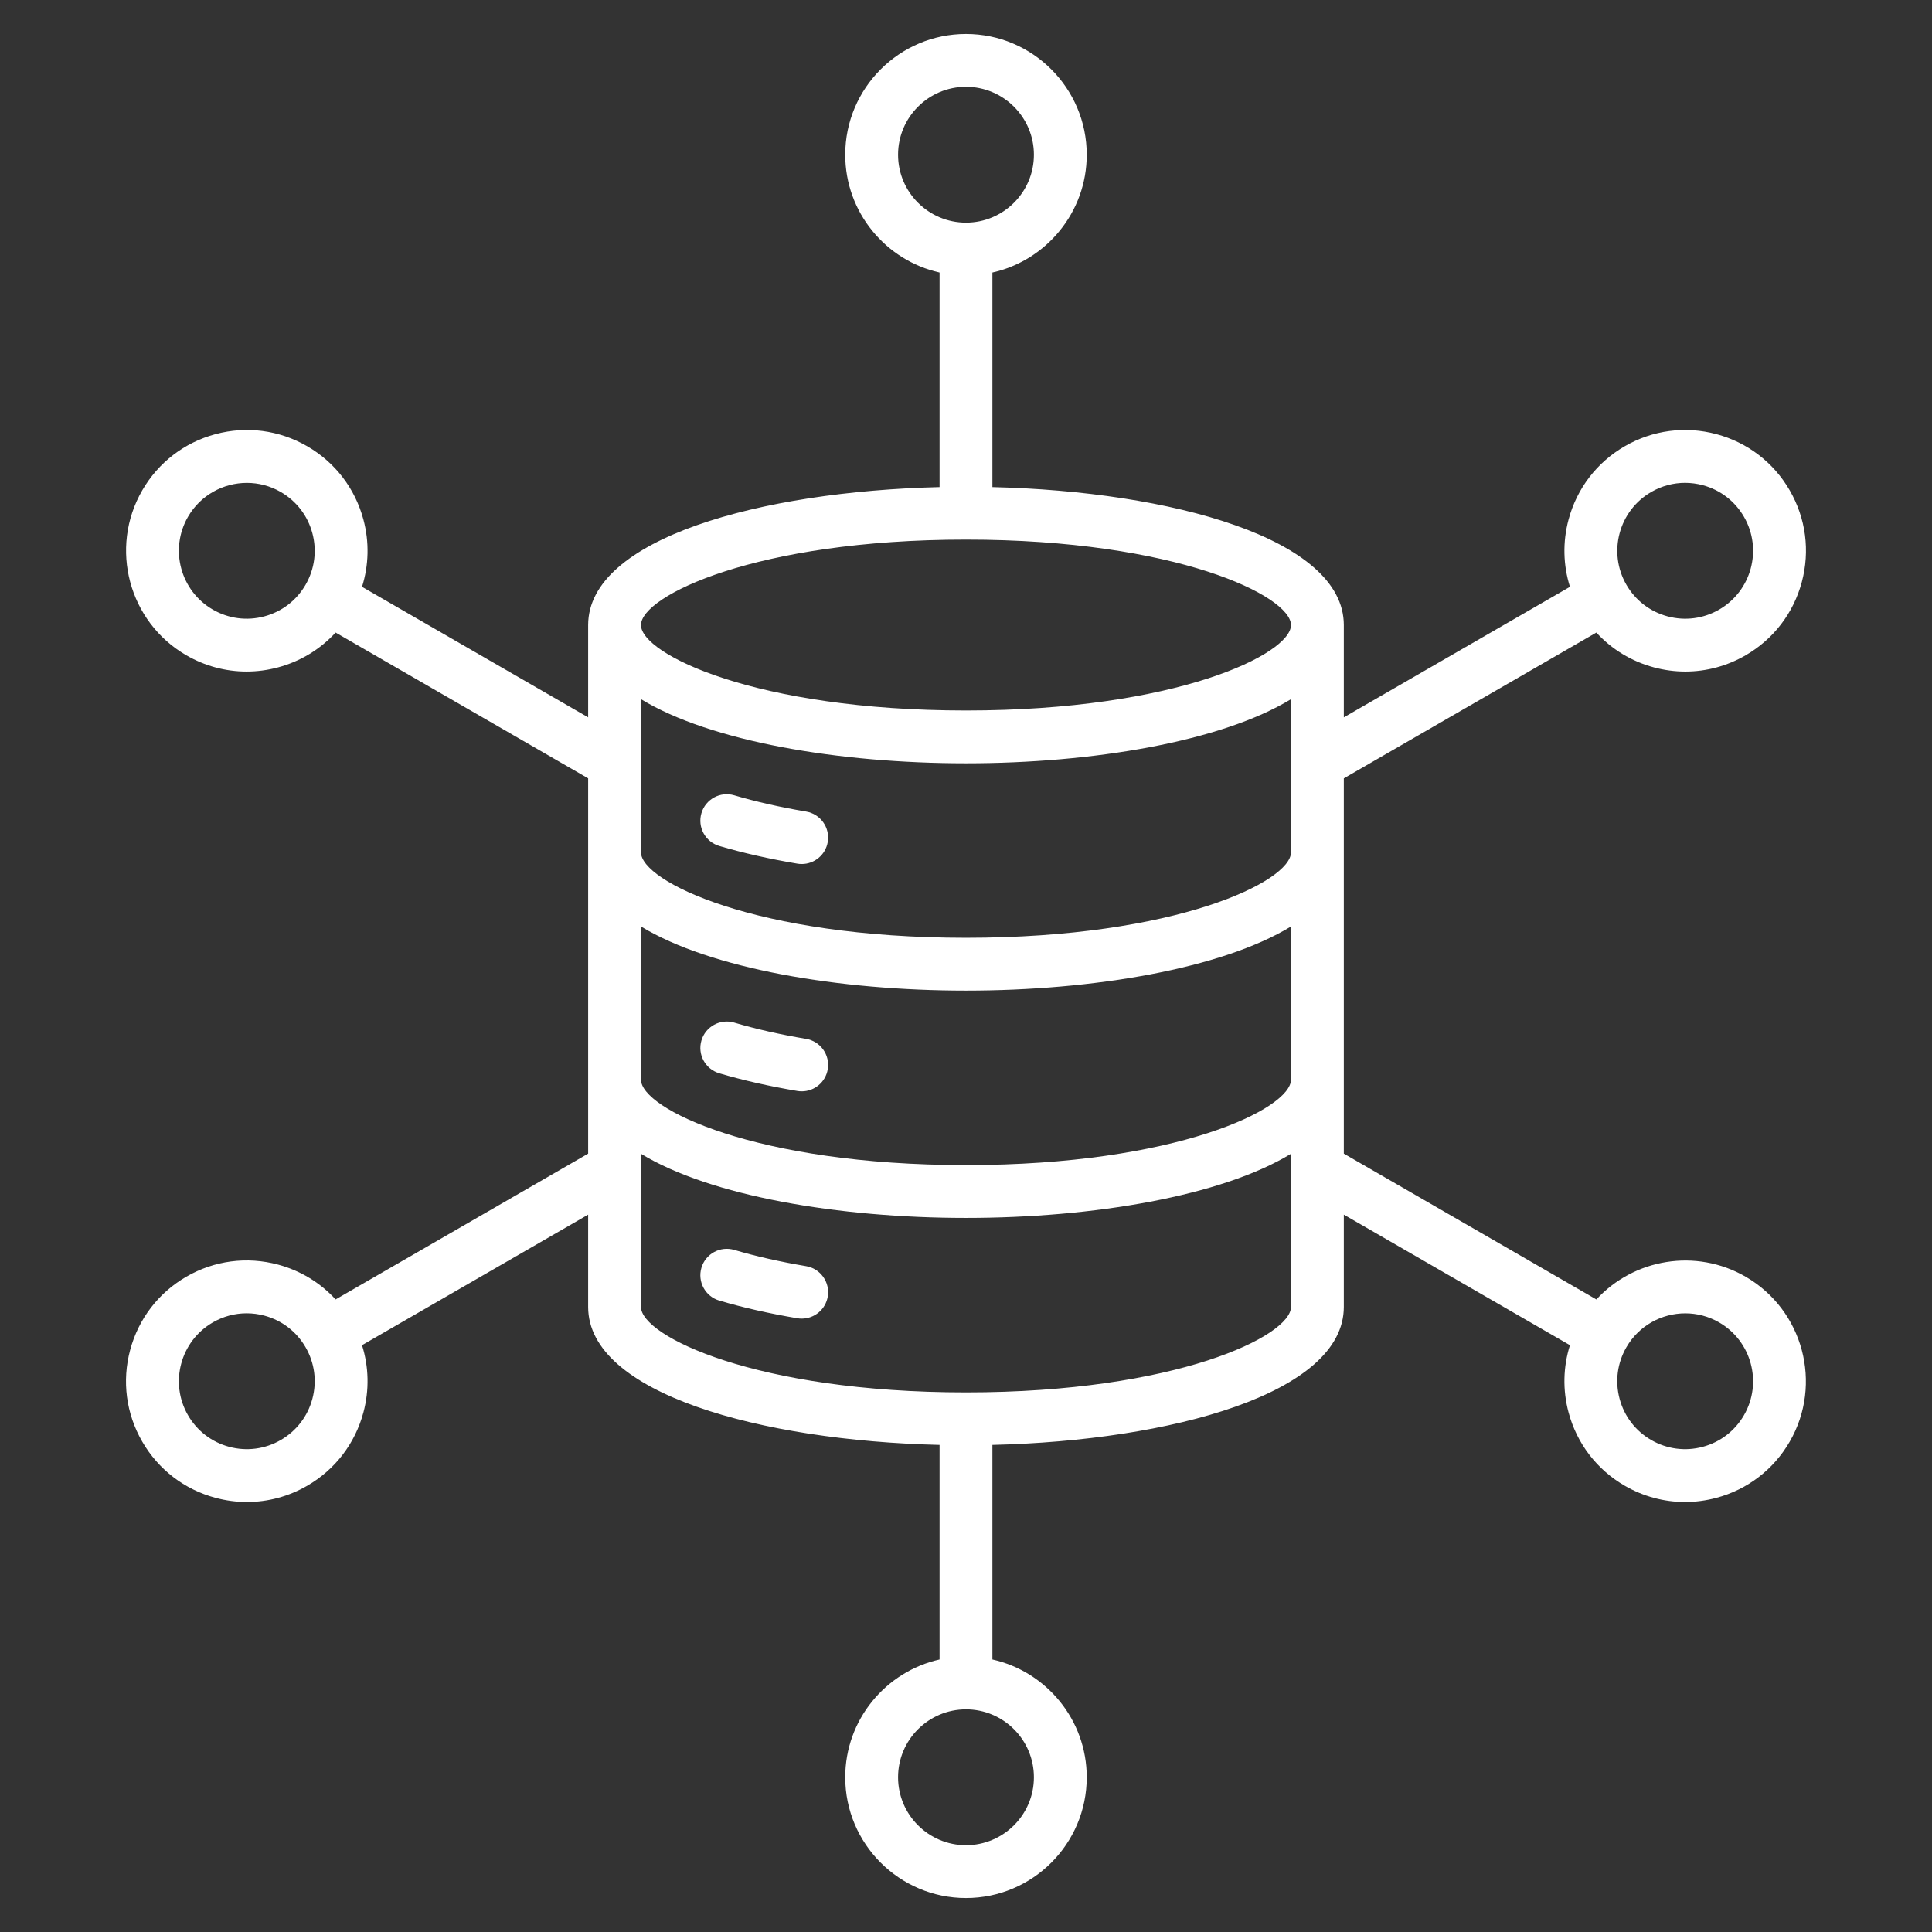 <svg width="512" height="512" viewBox="0 0 512 512" fill="none" xmlns="http://www.w3.org/2000/svg">
<rect x="0" y="0" width="512" height="512" fill="#333333" stroke="none"/>
<path d="M462.59 338.331C449.393 330.713 432.976 333.601 423.059 344.371L356.126 305.727V206.273L423.053 167.633C427.119 172.067 432.36 175.27 438.312 176.865C441.068 177.603 443.866 177.969 446.645 177.969C452.189 177.969 457.661 176.515 462.59 173.669C469.991 169.396 475.285 162.496 477.497 154.241C479.71 145.986 478.574 137.364 474.302 129.962C470.029 122.561 463.129 117.266 454.874 115.054C446.619 112.842 437.996 113.978 430.595 118.25C423.194 122.523 417.9 129.423 415.688 137.678C414.093 143.63 414.247 149.77 416.053 155.509L356.126 190.108V165.642C356.126 142.715 310.368 130.207 262.996 129.084V72.219C277.284 69.017 287.996 56.24 287.996 41C287.996 23.355 273.641 9 255.996 9C238.351 9 223.996 23.355 223.996 41C223.996 56.24 234.708 69.017 248.996 72.219V129.083C201.624 130.206 155.866 142.714 155.866 165.641V190.107L95.939 155.508C97.745 149.77 97.9 143.629 96.305 137.677C94.093 129.422 88.799 122.522 81.398 118.249C73.997 113.976 65.375 112.839 57.119 115.052C48.864 117.264 41.964 122.558 37.69 129.96C28.87 145.239 34.123 164.846 49.402 173.667C54.333 176.514 59.803 177.967 65.347 177.967C68.126 177.967 70.924 177.602 73.68 176.863C79.632 175.268 84.872 172.064 88.939 167.631L155.866 206.271V305.725L88.939 344.365C84.873 339.932 79.632 336.728 73.681 335.133C65.424 332.922 56.803 334.057 49.402 338.33C42.001 342.603 36.707 349.503 34.495 357.758C32.282 366.013 33.418 374.636 37.69 382.037C41.963 389.438 48.864 394.733 57.119 396.945C59.876 397.684 62.673 398.049 65.452 398.049C70.997 398.049 76.469 396.595 81.398 393.749C88.799 389.476 94.093 382.576 96.305 374.321C97.9 368.369 97.745 362.229 95.939 356.49L155.866 321.891V346.357C155.866 369.284 201.624 381.793 248.996 382.916V439.78C234.708 442.982 223.996 455.759 223.996 470.999C223.996 488.644 238.351 502.999 255.996 502.999C273.641 502.999 287.996 488.644 287.996 470.999C287.996 455.759 277.284 442.982 262.996 439.78V382.916C310.368 381.793 356.126 369.285 356.126 346.357V321.891L416.053 356.49C414.247 362.228 414.092 368.368 415.687 374.32C417.899 382.575 423.193 389.475 430.594 393.748C435.525 396.595 440.995 398.048 446.539 398.048C449.318 398.048 452.117 397.683 454.873 396.944C463.129 394.732 470.028 389.438 474.302 382.036C483.122 366.76 477.869 347.153 462.59 338.331ZM437.595 130.375C440.368 128.774 443.445 127.957 446.564 127.957C448.126 127.957 449.701 128.163 451.251 128.578C455.894 129.822 459.774 132.8 462.178 136.963C467.14 145.556 464.185 156.584 455.591 161.546C451.429 163.949 446.58 164.589 441.936 163.343C437.293 162.099 433.413 159.121 431.009 154.959C426.046 146.364 429.001 135.336 437.595 130.375ZM80.984 154.957C78.581 159.12 74.7 162.098 70.057 163.341C65.411 164.586 60.564 163.946 56.402 161.544C47.808 156.582 44.853 145.554 49.815 136.961C53.144 131.194 59.206 127.967 65.43 127.967C68.481 127.967 71.572 128.742 74.398 130.374C78.561 132.777 81.539 136.658 82.782 141.301C84.026 145.944 83.388 150.794 80.984 154.957ZM82.782 370.699C81.539 375.342 78.561 379.222 74.398 381.626C70.234 384.029 65.386 384.668 60.742 383.424C56.099 382.18 52.219 379.202 49.815 375.039C44.853 366.446 47.808 355.418 56.402 350.456C59.175 348.855 62.252 348.038 65.371 348.038C66.933 348.038 68.508 348.244 70.058 348.659C74.702 349.903 78.582 352.88 80.985 357.043C83.388 361.206 84.026 366.055 82.782 370.699ZM237.996 41C237.996 31.075 246.071 23 255.996 23C265.921 23 273.996 31.075 273.996 41C273.996 50.925 265.921 59 255.996 59C246.071 59 237.996 50.925 237.996 41ZM255.996 143C311.725 143 342.126 157.957 342.126 165.641C342.126 173.325 311.725 188.283 255.996 188.283C200.267 188.283 169.866 173.326 169.866 165.641C169.866 157.956 200.267 143 255.996 143ZM169.866 185.289C188.283 196.501 222.277 202.283 255.996 202.283C289.715 202.283 323.709 196.501 342.126 185.289V225.88C342.126 233.565 311.725 248.521 255.996 248.521C200.267 248.521 169.866 233.564 169.866 225.88V185.289ZM169.866 245.528C188.283 256.74 222.277 262.522 255.996 262.522C289.715 262.522 323.709 256.74 342.126 245.528V286.12C342.126 293.805 311.725 308.761 255.996 308.761C200.267 308.761 169.866 293.804 169.866 286.12V245.528ZM273.996 471C273.996 480.925 265.921 489 255.996 489C246.071 489 237.996 480.925 237.996 471C237.996 461.075 246.071 453 255.996 453C265.921 453 273.996 461.075 273.996 471ZM255.996 369C200.267 369 169.866 354.043 169.866 346.358V305.767C188.283 316.979 222.277 322.761 255.996 322.761C289.715 322.761 323.709 316.979 342.126 305.767V346.358C342.126 354.043 311.725 369 255.996 369ZM462.177 375.038C459.774 379.201 455.893 382.179 451.25 383.423C446.606 384.668 441.756 384.029 437.594 381.626C433.431 379.223 430.453 375.342 429.21 370.699C427.966 366.056 428.605 361.206 431.008 357.043C434.337 351.276 440.398 348.048 446.623 348.048C449.673 348.048 452.764 348.824 455.59 350.455C464.184 355.417 467.139 366.445 462.177 375.038ZM185.892 215.489C186.989 211.782 190.88 209.667 194.59 210.763C200.307 212.454 206.711 213.904 213.624 215.07C217.436 215.713 220.006 219.324 219.362 223.136C218.786 226.554 215.822 228.973 212.468 228.973C212.081 228.973 211.69 228.941 211.295 228.874C203.828 227.615 196.871 226.038 190.616 224.187C186.91 223.091 184.794 219.197 185.892 215.489ZM185.892 275.729C186.989 272.022 190.88 269.907 194.59 271.003C200.308 272.695 206.712 274.144 213.624 275.309C217.436 275.952 220.005 279.563 219.362 283.375C218.786 286.793 215.823 289.212 212.468 289.212C212.081 289.212 211.69 289.18 211.295 289.114C203.83 287.855 196.872 286.279 190.616 284.427C186.91 283.33 184.794 279.436 185.892 275.729ZM219.362 343.615C218.786 347.033 215.822 349.452 212.468 349.452C212.081 349.452 211.69 349.42 211.295 349.353C203.828 348.094 196.871 346.517 190.616 344.666C186.909 343.569 184.793 339.675 185.89 335.967C186.987 332.26 190.878 330.146 194.588 331.241C200.305 332.932 206.709 334.382 213.622 335.548C217.436 336.191 220.006 339.803 219.362 343.615Z" fill="white"/>
</svg>
